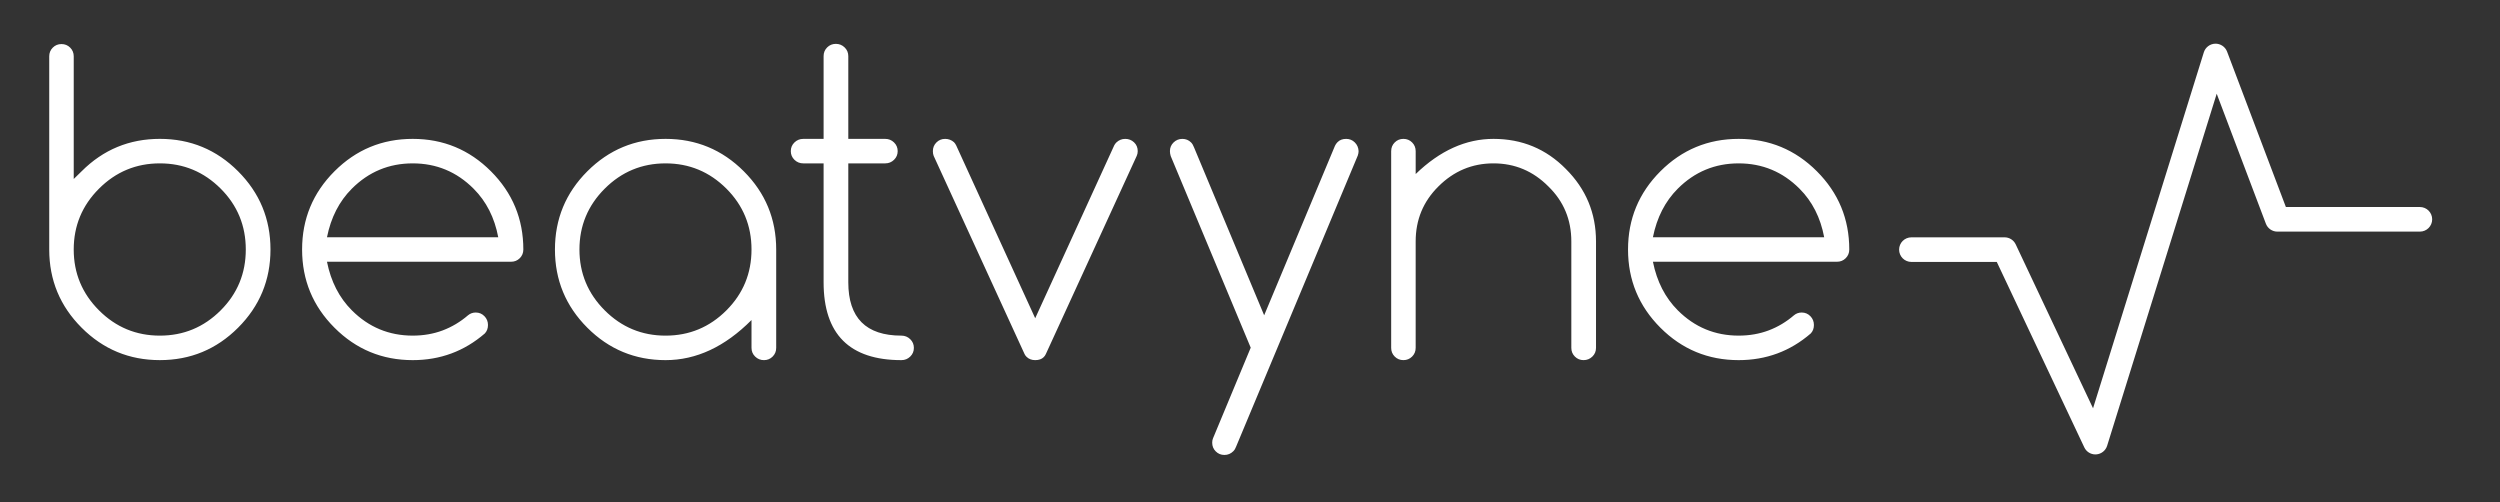 <?xml version="1.0" encoding="utf-8"?>
<!-- Generator: Adobe Illustrator 16.0.0, SVG Export Plug-In . SVG Version: 6.00 Build 0)  -->
<!DOCTYPE svg PUBLIC "-//W3C//DTD SVG 1.1//EN" "http://www.w3.org/Graphics/SVG/1.1/DTD/svg11.dtd">
<svg version="1.1" id="Ebene_1" xmlns="http://www.w3.org/2000/svg" xmlns:xlink="http://www.w3.org/1999/xlink" x="0px" y="0px"
	 width="254px" height="51px" viewBox="0 0 254 51" enable-background="new 0 0 254 51" xml:space="preserve">
<rect x="0" y="0" width="254" height="51" fill="#333333" stroke="none"/>
<path fill="#FFFFFF" d="M7.491,18.184l0.803-0.783c2.193-2.194,4.843-3.292,7.947-3.292c3.104,0,5.753,1.097,7.948,3.292
	c2.193,2.195,3.292,4.844,3.292,7.948c0,3.104-1.098,5.754-3.292,7.947c-2.195,2.195-4.844,3.292-7.948,3.292
	c-3.104,0-5.754-1.097-7.947-3.292c-2.195-2.193-3.292-4.843-3.292-7.947V5.721c0-0.348,0.121-0.643,0.361-0.883
	c0.24-0.24,0.535-0.361,0.883-0.361c0.348,0,0.643,0.121,0.883,0.361C7.37,5.078,7.491,5.373,7.491,5.721V18.184z M16.241,34.1
	c2.409,0,4.469-0.855,6.182-2.568c1.699-1.699,2.549-3.76,2.549-6.182c0-2.421-0.85-4.482-2.549-6.182
	c-1.713-1.712-3.773-2.569-6.182-2.569s-4.469,0.857-6.182,2.569s-2.569,3.773-2.569,6.182c0,2.408,0.856,4.469,2.569,6.182
	S13.833,34.1,16.241,34.1z M48.333,31.752c0.349,0,0.643,0.124,0.884,0.371c0.241,0.248,0.362,0.545,0.362,0.894
	c0,0.348-0.108,0.636-0.321,0.862c-2.087,1.806-4.529,2.71-7.326,2.71c-3.104,0-5.754-1.097-7.948-3.292
	c-2.195-2.193-3.291-4.843-3.291-7.947c0-3.104,1.096-5.753,3.291-7.948c2.194-2.194,4.844-3.292,7.948-3.292
	c3.104,0,5.753,1.097,7.947,3.292c2.194,2.195,3.292,4.844,3.292,7.948c0,0.348-0.12,0.642-0.361,0.883
	c-0.241,0.24-0.536,0.36-0.883,0.36H33.221c0.401,2.009,1.244,3.654,2.529,4.938c1.712,1.713,3.773,2.568,6.182,2.568
	c1.097,0,2.114-0.178,3.05-0.531c0.937-0.355,1.793-0.867,2.569-1.535C47.778,31.845,48.04,31.752,48.333,31.752z M50.622,24.105
	c-0.375-1.994-1.211-3.64-2.509-4.937c-1.712-1.712-3.773-2.569-6.181-2.569c-2.409,0-4.469,0.857-6.182,2.569
	c-1.285,1.284-2.127,2.93-2.529,4.937H50.622z M76.353,32.515c-2.704,2.717-5.613,4.074-8.731,4.074
	c-3.104,0-5.754-1.097-7.948-3.292c-2.195-2.193-3.292-4.843-3.292-7.947c0-3.104,1.097-5.753,3.292-7.948
	c2.194-2.194,4.843-3.292,7.948-3.292c3.104,0,5.753,1.097,7.947,3.292c2.195,2.195,3.292,4.844,3.292,7.948v9.995
	c0,0.348-0.12,0.643-0.361,0.883c-0.241,0.241-0.535,0.361-0.883,0.361c-0.349,0-0.646-0.12-0.893-0.361
	c-0.248-0.24-0.371-0.535-0.371-0.883V32.515z M67.622,16.599c-2.408,0-4.469,0.857-6.182,2.569
	c-1.712,1.712-2.568,3.773-2.568,6.182c0,2.408,0.856,4.469,2.568,6.182c1.713,1.713,3.774,2.568,6.182,2.568
	s4.469-0.855,6.182-2.568c1.698-1.699,2.549-3.76,2.549-6.182c0-2.421-0.851-4.482-2.549-6.182
	C72.09,17.456,70.03,16.599,67.622,16.599z M91.585,34.1c0.349,0,0.646,0.121,0.894,0.362c0.247,0.24,0.371,0.534,0.371,0.883
	c0,0.348-0.124,0.643-0.371,0.883c-0.248,0.241-0.545,0.361-0.894,0.361c-5.271,0-7.907-2.636-7.907-7.908V16.599H81.61
	c-0.347,0-0.646-0.12-0.893-0.361c-0.247-0.24-0.371-0.535-0.371-0.883c0-0.348,0.124-0.643,0.371-0.883
	c0.248-0.241,0.546-0.361,0.893-0.361h2.068V5.701c0-0.348,0.12-0.642,0.361-0.883c0.241-0.241,0.535-0.361,0.883-0.361
	c0.348,0,0.646,0.12,0.893,0.361c0.248,0.241,0.372,0.536,0.372,0.883v8.409h3.753c0.348,0,0.646,0.121,0.893,0.361
	c0.247,0.241,0.372,0.536,0.372,0.883c0,0.348-0.125,0.643-0.372,0.883c-0.248,0.241-0.545,0.361-0.893,0.361h-3.753v12.082
	C86.187,32.294,87.985,34.1,91.585,34.1z M106.039,36.287c-0.201,0.201-0.488,0.302-0.862,0.302c-0.362,0-0.656-0.114-0.884-0.341
	c-0.094-0.094-0.16-0.188-0.2-0.281l-9.232-20.131c-0.054-0.133-0.081-0.294-0.081-0.481c0-0.348,0.121-0.643,0.361-0.883
	s0.535-0.361,0.883-0.361c0.348,0,0.649,0.114,0.903,0.341c0.08,0.08,0.154,0.187,0.221,0.321l8.028,17.561l8.028-17.561
	c0.053-0.107,0.127-0.207,0.221-0.301c0.254-0.241,0.555-0.361,0.903-0.361c0.348,0,0.645,0.117,0.893,0.352
	c0.247,0.234,0.372,0.532,0.372,0.893c0,0.174-0.035,0.334-0.101,0.481l-9.233,20.131C106.207,36.087,106.133,36.194,106.039,36.287
	z M127.073,35.324l-8.128-19.468c-0.053-0.173-0.08-0.341-0.08-0.501c0-0.348,0.123-0.643,0.371-0.883
	c0.248-0.241,0.545-0.361,0.893-0.361c0.348,0,0.643,0.121,0.884,0.361c0.121,0.121,0.22,0.288,0.301,0.502l7.125,17.06l7.127-17.06
	c0.079-0.214,0.191-0.395,0.339-0.542c0.214-0.214,0.502-0.321,0.864-0.321c0.348,0,0.642,0.121,0.882,0.361
	c0.241,0.241,0.369,0.536,0.382,0.883c0,0.134-0.026,0.281-0.079,0.441L125.588,45.38c-0.066,0.187-0.16,0.341-0.281,0.461
	c-0.254,0.254-0.556,0.382-0.903,0.382c-0.348,0-0.642-0.12-0.883-0.361c-0.241-0.24-0.361-0.535-0.361-0.884
	c0-0.174,0.027-0.321,0.081-0.442L127.073,35.324z M141.344,15.354c0-0.348,0.121-0.643,0.361-0.883s0.534-0.361,0.882-0.361
	c0.349,0,0.644,0.121,0.884,0.361s0.362,0.536,0.362,0.883v2.328c2.462-2.381,5.098-3.572,7.906-3.572
	c2.892,0,5.34,1.017,7.346,3.05c2.047,2.035,3.07,4.49,3.07,7.366v10.818c0,0.348-0.122,0.643-0.37,0.883
	c-0.248,0.241-0.545,0.361-0.894,0.361c-0.347,0-0.642-0.12-0.882-0.361c-0.242-0.24-0.362-0.535-0.362-0.883V24.526
	c0-2.208-0.775-4.068-2.328-5.58c-1.553-1.565-3.411-2.348-5.58-2.348c-2.167,0-4.034,0.783-5.6,2.348
	c-1.539,1.525-2.307,3.385-2.307,5.58v10.818c0,0.348-0.122,0.643-0.362,0.883c-0.24,0.241-0.535,0.361-0.884,0.361
	c-0.348,0-0.642-0.12-0.882-0.361c-0.24-0.24-0.361-0.535-0.361-0.883V15.354z M183.05,31.752c0.349,0,0.642,0.124,0.884,0.371
	c0.24,0.248,0.36,0.545,0.36,0.894c0,0.348-0.106,0.636-0.322,0.862c-2.087,1.806-4.529,2.71-7.324,2.71
	c-3.105,0-5.755-1.097-7.949-3.292c-2.193-2.193-3.291-4.843-3.291-7.947c0-3.104,1.098-5.753,3.291-7.948
	c2.194-2.194,4.844-3.292,7.949-3.292c3.103,0,5.753,1.097,7.946,3.292c2.194,2.195,3.292,4.844,3.292,7.948
	c0,0.348-0.12,0.642-0.361,0.883c-0.24,0.24-0.534,0.36-0.884,0.36h-18.704c0.401,2.009,1.245,3.654,2.528,4.938
	c1.713,1.713,3.773,2.568,6.183,2.568c1.097,0,2.114-0.178,3.051-0.531c0.937-0.355,1.793-0.867,2.568-1.535
	C182.493,31.845,182.755,31.752,183.05,31.752z M185.337,24.105c-0.374-1.994-1.21-3.64-2.509-4.937
	c-1.713-1.712-3.773-2.569-6.181-2.569c-2.409,0-4.47,0.857-6.183,2.569c-1.283,1.284-2.127,2.93-2.528,4.937H185.337z
	 M212.978,46.166c0.516-0.036,0.954-0.384,1.107-0.877l11.133-35.765l4.995,13.202c0.184,0.486,0.649,0.807,1.169,0.807h14.479
	c0.689,0,1.248-0.559,1.248-1.25s-0.559-1.25-1.248-1.25h-13.616l-5.974-15.787c-0.188-0.5-0.683-0.823-1.206-0.807
	c-0.533,0.017-0.998,0.369-1.157,0.878l-11.255,36.165l-7.857-16.653c-0.206-0.437-0.647-0.716-1.131-0.716h-9.466
	c-0.69,0-1.25,0.559-1.25,1.25s0.56,1.25,1.25,1.25h8.674l8.891,18.84c0.205,0.44,0.647,0.717,1.128,0.717
	C212.92,46.169,212.951,46.168,212.978,46.166z"/>
</svg>
